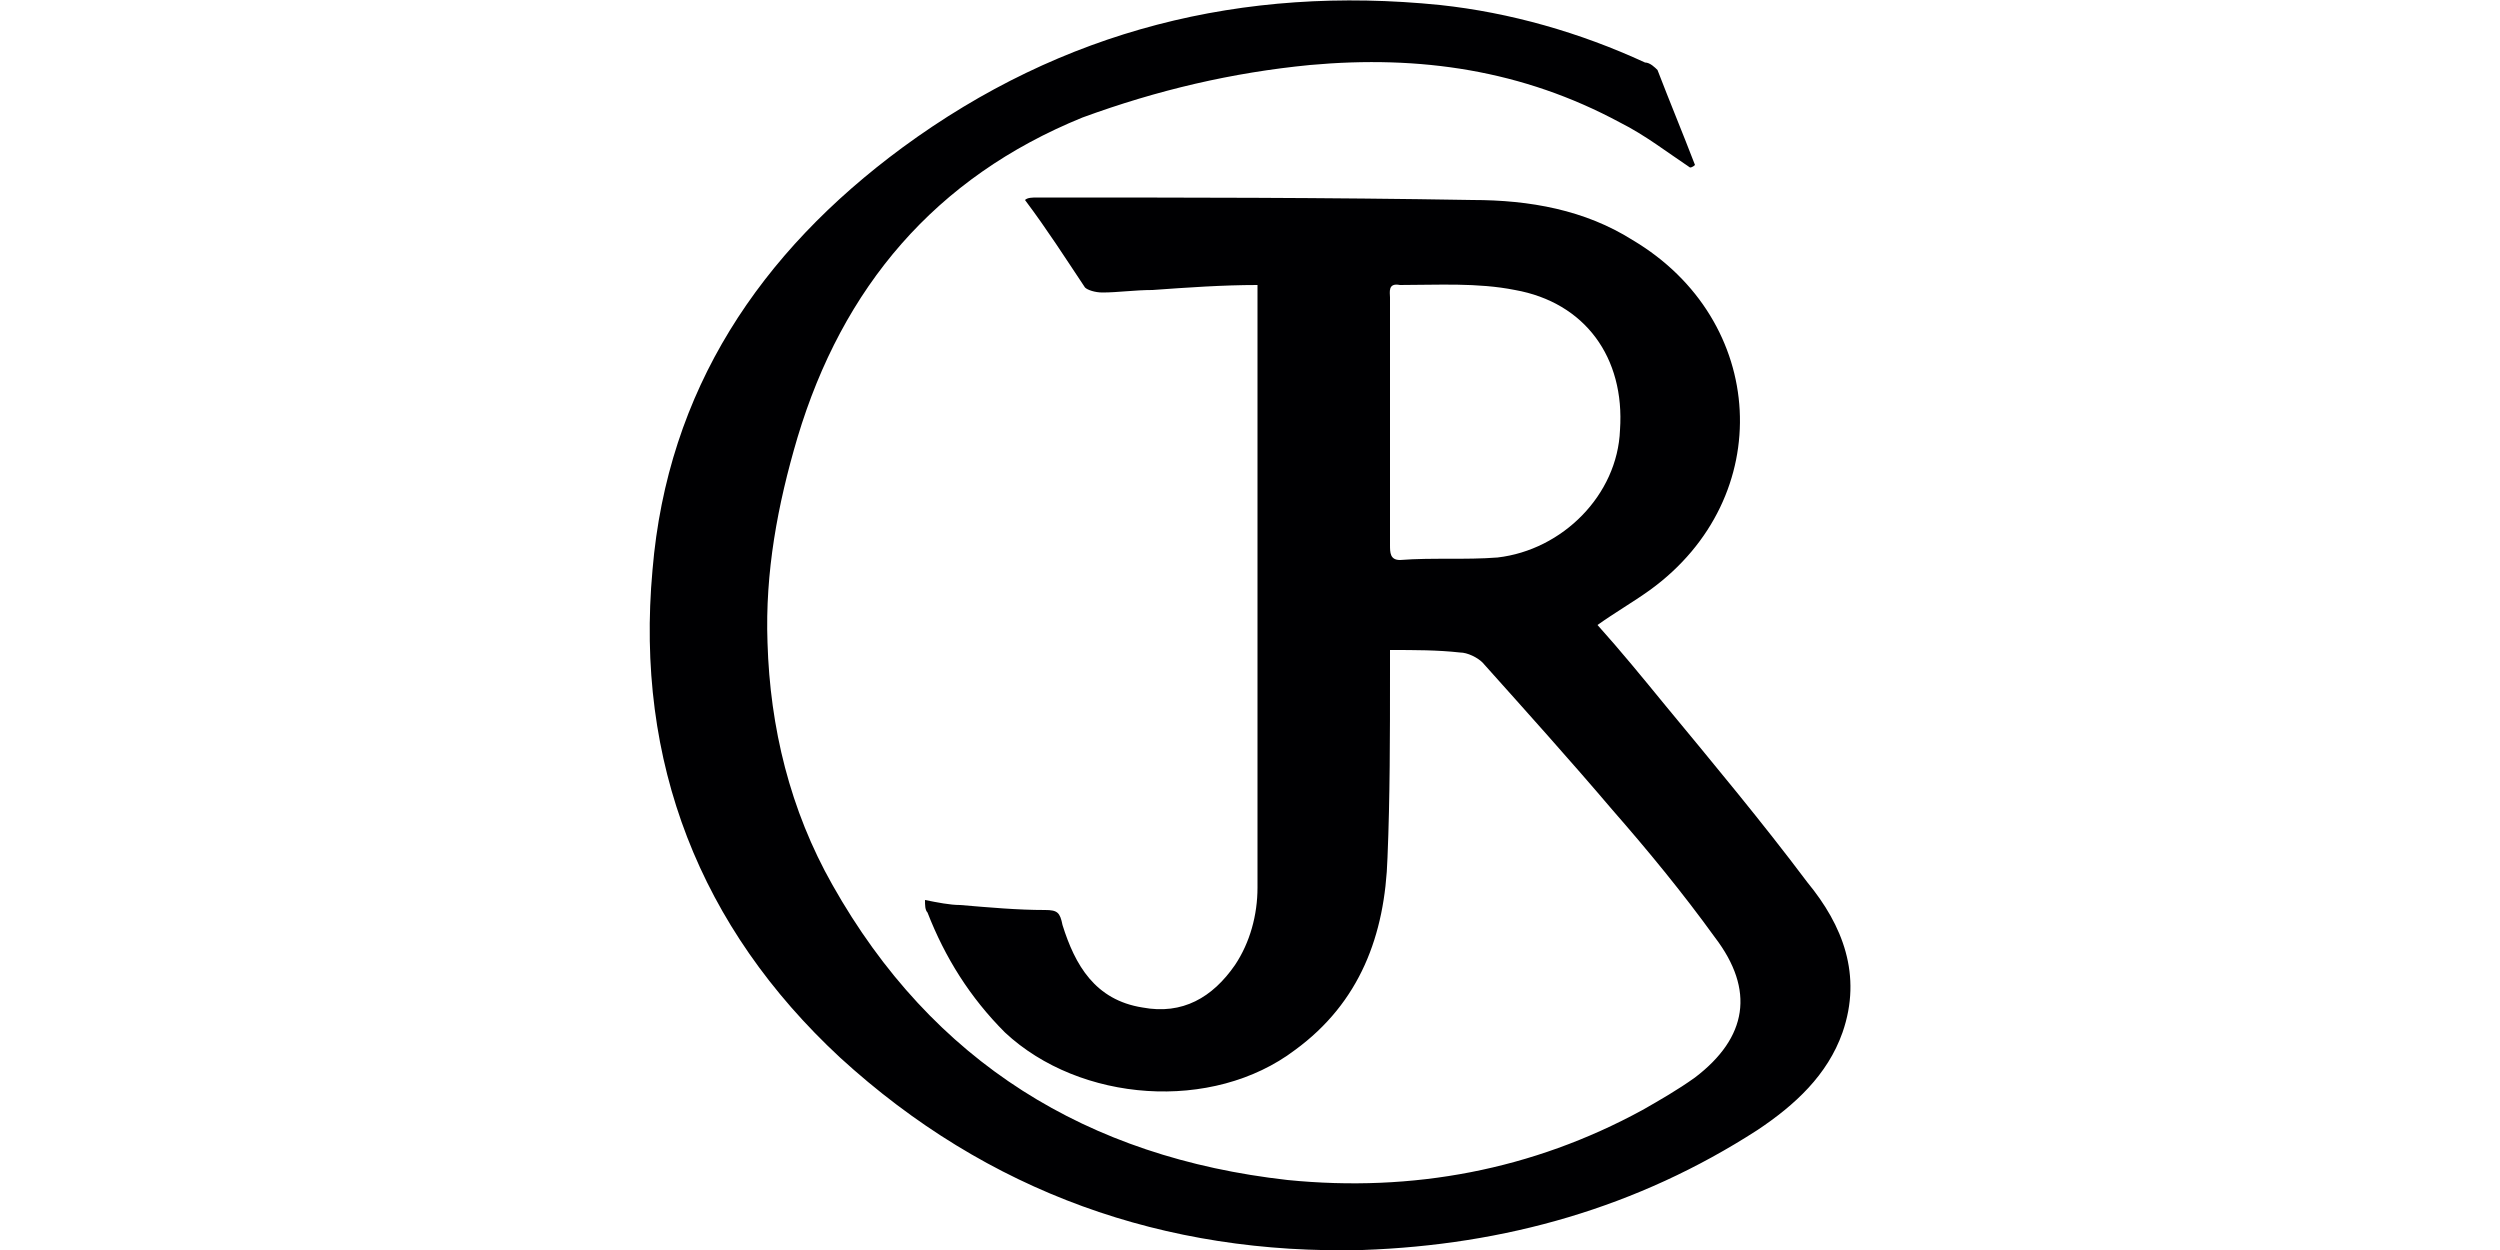 <?xml version="1.0" encoding="UTF-8"?>
<!DOCTYPE svg PUBLIC "-//W3C//DTD SVG 1.1//EN" "http://www.w3.org/Graphics/SVG/1.1/DTD/svg11.dtd">
<!-- Creator: CorelDRAW X8 -->
<svg xmlns="http://www.w3.org/2000/svg" xml:space="preserve" width="1000px" height="500px" version="1.1" style="shape-rendering:geometricPrecision; text-rendering:geometricPrecision; image-rendering:optimizeQuality; fill-rule:evenodd; clip-rule:evenodd"
viewBox="0 0 1000 500"
 xmlns:xlink="http://www.w3.org/1999/xlink">
 <defs>
  <style type="text/css">
   <![CDATA[
    .fil0 {fill:#000002}
   ]]>
  </style>
 </defs>
 <g id="Layer_x0020_3">
  <path class="fil0" d="M556 168c0,17 0,33 0,50 0,3 0,6 4,6 13,-1 26,0 39,-1 26,-3 48,-25 49,-51 2,-29 -14,-51 -42,-56 -15,-3 -31,-2 -46,-2 -5,-1 -4,3 -4,5 0,17 0,33 0,49zm120 -101c-9,-6 -18,-13 -28,-18 -39,-21 -80,-27 -124,-23 -31,3 -61,10 -91,21 -59,24 -96,68 -114,128 -8,27 -13,54 -12,82 1,34 9,67 26,97 40,71 102,109 182,118 50,5 98,-4 142,-28 7,-4 14,-8 21,-13 21,-16 24,-35 8,-56 -13,-18 -27,-35 -41,-51 -17,-20 -35,-40 -52,-59 -2,-2 -6,-4 -9,-4 -9,-1 -18,-1 -28,-1 0,4 0,6 0,9 0,25 0,50 -1,74 -1,31 -11,58 -37,77 -33,25 -86,21 -116,-7 -14,-14 -24,-30 -31,-48 -1,-1 -1,-3 -1,-5 5,1 10,2 14,2 12,1 23,2 34,2 5,0 6,1 7,6 5,16 13,30 32,33 16,3 28,-4 37,-17 6,-9 9,-20 9,-31 0,-78 0,-157 0,-236 0,-2 0,-3 0,-5 -14,0 -28,1 -42,2 -7,0 -14,1 -20,1 -3,0 -6,-1 -7,-2 -8,-12 -15,-23 -24,-35 1,-1 3,-1 5,-1 58,0 116,0 174,1 23,0 45,4 64,16 54,32 58,103 7,140 -7,5 -14,9 -21,14 9,10 18,21 27,32 19,23 39,47 57,71 14,17 22,37 14,60 -6,17 -19,29 -34,39 -48,31 -101,46 -158,48 -79,2 -150,-23 -209,-77 -56,-52 -82,-118 -75,-195 6,-72 43,-127 100,-169 64,-47 136,-65 215,-57 28,3 56,11 82,23 2,0 4,2 5,3 5,13 10,25 15,38 0,0 -1,1 -2,1z"/>
 </g>
</svg>
